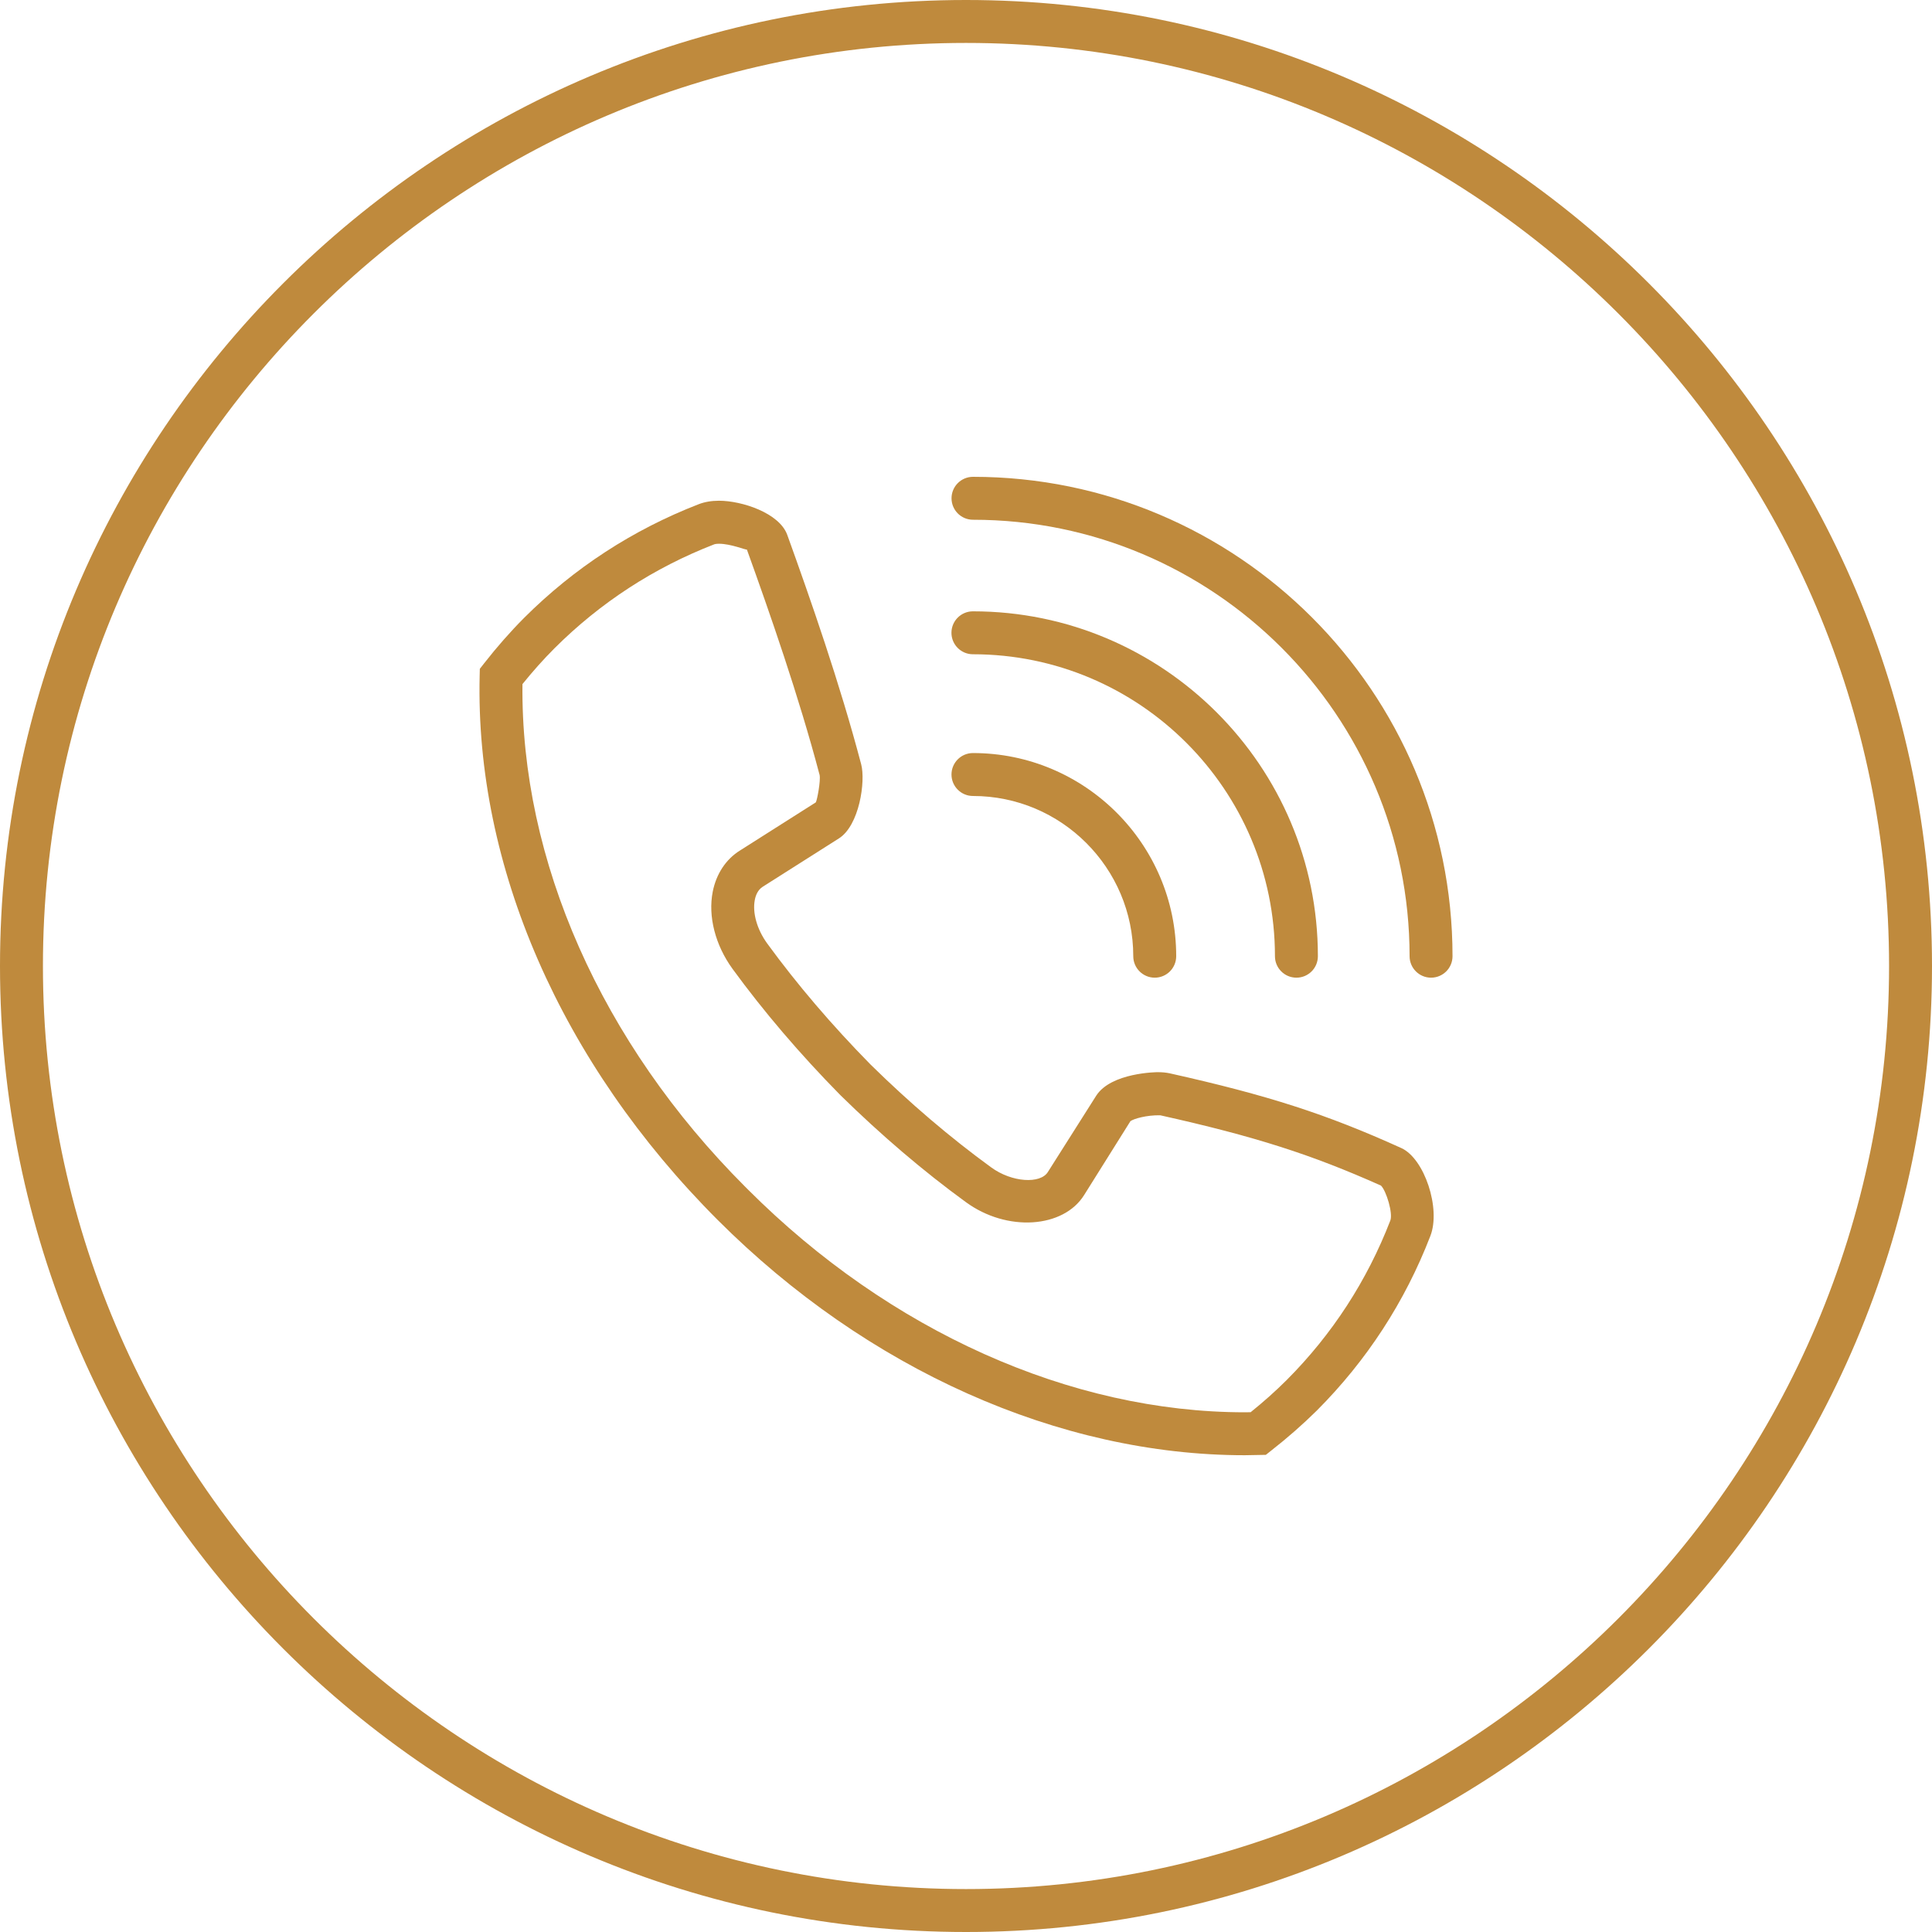 <?xml version="1.0" encoding="utf-8"?>
<!-- Generator: Adobe Illustrator 14.0.0, SVG Export Plug-In . SVG Version: 6.00 Build 43363)  -->
<!DOCTYPE svg PUBLIC "-//W3C//DTD SVG 1.1//EN" "http://www.w3.org/Graphics/SVG/1.1/DTD/svg11.dtd">
<svg version="1.1" xmlns="http://www.w3.org/2000/svg" xmlns:xlink="http://www.w3.org/1999/xlink" x="0px" y="0px" width="45px"
	 height="45px" viewBox="0 0 45 45" enable-background="new 0 0 45 45" xml:space="preserve">
<g id="Layer_4">
	<g>
		<g>
			<path fill="#BF8A3D" d="M22.5,45C10.093,45,0,34.906,0,22.5C0,10.093,10.093,0,22.5,0S45,10.093,45,22.5
				C45,34.906,34.907,45,22.5,45L22.5,45z M22.5,1C10.645,1,1,10.645,1,22.5C1,34.355,10.645,44,22.5,44S44,34.355,44,22.5
				C44,10.645,34.355,1,22.5,1L22.5,1z"/>
		</g>
	</g>
</g>
<g id="Layer_3">
	<g>
		<g>
			<path fill="#BF8A3D" d="M28.994,33.895c-4.32,0-8.795-1.997-12.277-5.479c-3.655-3.656-5.65-8.249-5.545-12.672l0.004-0.166
				l0.102-0.13c0.294-0.376,0.606-0.731,0.929-1.056c1.165-1.163,2.533-2.053,4.067-2.648c0.137-0.053,0.296-0.081,0.472-0.081
				c0.533,0,1.406,0.284,1.591,0.796c0.542,1.501,1.227,3.465,1.721,5.341c0.107,0.398-0.042,1.43-0.521,1.73l-1.77,1.123
				c-0.119,0.074-0.167,0.207-0.186,0.307c-0.059,0.302,0.052,0.69,0.289,1.016c0.695,0.953,1.505,1.902,2.409,2.821
				c0.911,0.896,1.857,1.702,2.807,2.393c0.484,0.354,1.148,0.389,1.321,0.108l1.125-1.776c0.348-0.543,1.421-0.549,1.432-0.549
				c0.106,0,0.197,0.009,0.278,0.026c2.292,0.512,3.654,0.951,5.396,1.741c0.541,0.244,0.927,1.413,0.677,2.05
				c-0.591,1.531-1.48,2.898-2.642,4.063c-0.326,0.322-0.682,0.635-1.059,0.93l-0.13,0.103L28.994,33.895L28.994,33.895z
				 M12.169,15.934c-0.045,4.101,1.838,8.357,5.185,11.705l0.074,0.074c3.292,3.291,7.509,5.182,11.566,5.182l0.136-0.002
				c0.298-0.239,0.579-0.49,0.837-0.747c1.061-1.063,1.874-2.314,2.416-3.717c0.065-0.166-0.091-0.688-0.217-0.814
				c-1.613-0.721-2.925-1.144-5.142-1.638c-0.32-0.006-0.618,0.081-0.694,0.137l-1.076,1.717c-0.482,0.779-1.802,0.869-2.758,0.168
				c-0.987-0.718-1.971-1.558-2.924-2.493c-0.944-0.96-1.786-1.947-2.509-2.938c-0.402-0.552-0.575-1.224-0.462-1.798
				c0.082-0.416,0.308-0.758,0.636-0.961l1.766-1.121c0.034-0.071,0.113-0.499,0.088-0.635c-0.484-1.834-1.16-3.771-1.694-5.252
				c-0.036,0.008-0.376-0.136-0.65-0.136c-0.077,0-0.109,0.013-0.11,0.013c-1.405,0.545-2.657,1.359-3.722,2.422
				C12.659,15.356,12.408,15.638,12.169,15.934L12.169,15.934z"/>
		</g>
		<g>
			<path fill="#BF8A3D" d="M33.332,22.772c-0.276,0-0.5-0.224-0.5-0.5c0-5.605-4.562-10.166-10.169-10.166
				c-0.276,0-0.5-0.224-0.5-0.5s0.224-0.5,0.5-0.5c6.159,0,11.169,5.009,11.169,11.166C33.832,22.549,33.608,22.772,33.332,22.772
				L33.332,22.772z"/>
		</g>
		<g>
			<path fill="#BF8A3D" d="M30.196,22.772c-0.276,0-0.5-0.224-0.5-0.5c0-3.878-3.156-7.033-7.035-7.033c-0.276,0-0.5-0.224-0.5-0.5
				s0.224-0.5,0.5-0.5c4.431,0,8.035,3.604,8.035,8.033C30.696,22.549,30.473,22.772,30.196,22.772L30.196,22.772z"/>
		</g>
		<g>
			<path fill="#BF8A3D" d="M26.896,22.772c-0.276,0-0.5-0.224-0.5-0.5c0-2.058-1.675-3.732-3.734-3.732c-0.276,0-0.5-0.224-0.5-0.5
				s0.224-0.5,0.5-0.5c2.61,0,4.734,2.123,4.734,4.732C27.396,22.549,27.172,22.772,26.896,22.772L26.896,22.772z"/>
		</g>
	</g>
</g>
</svg>
